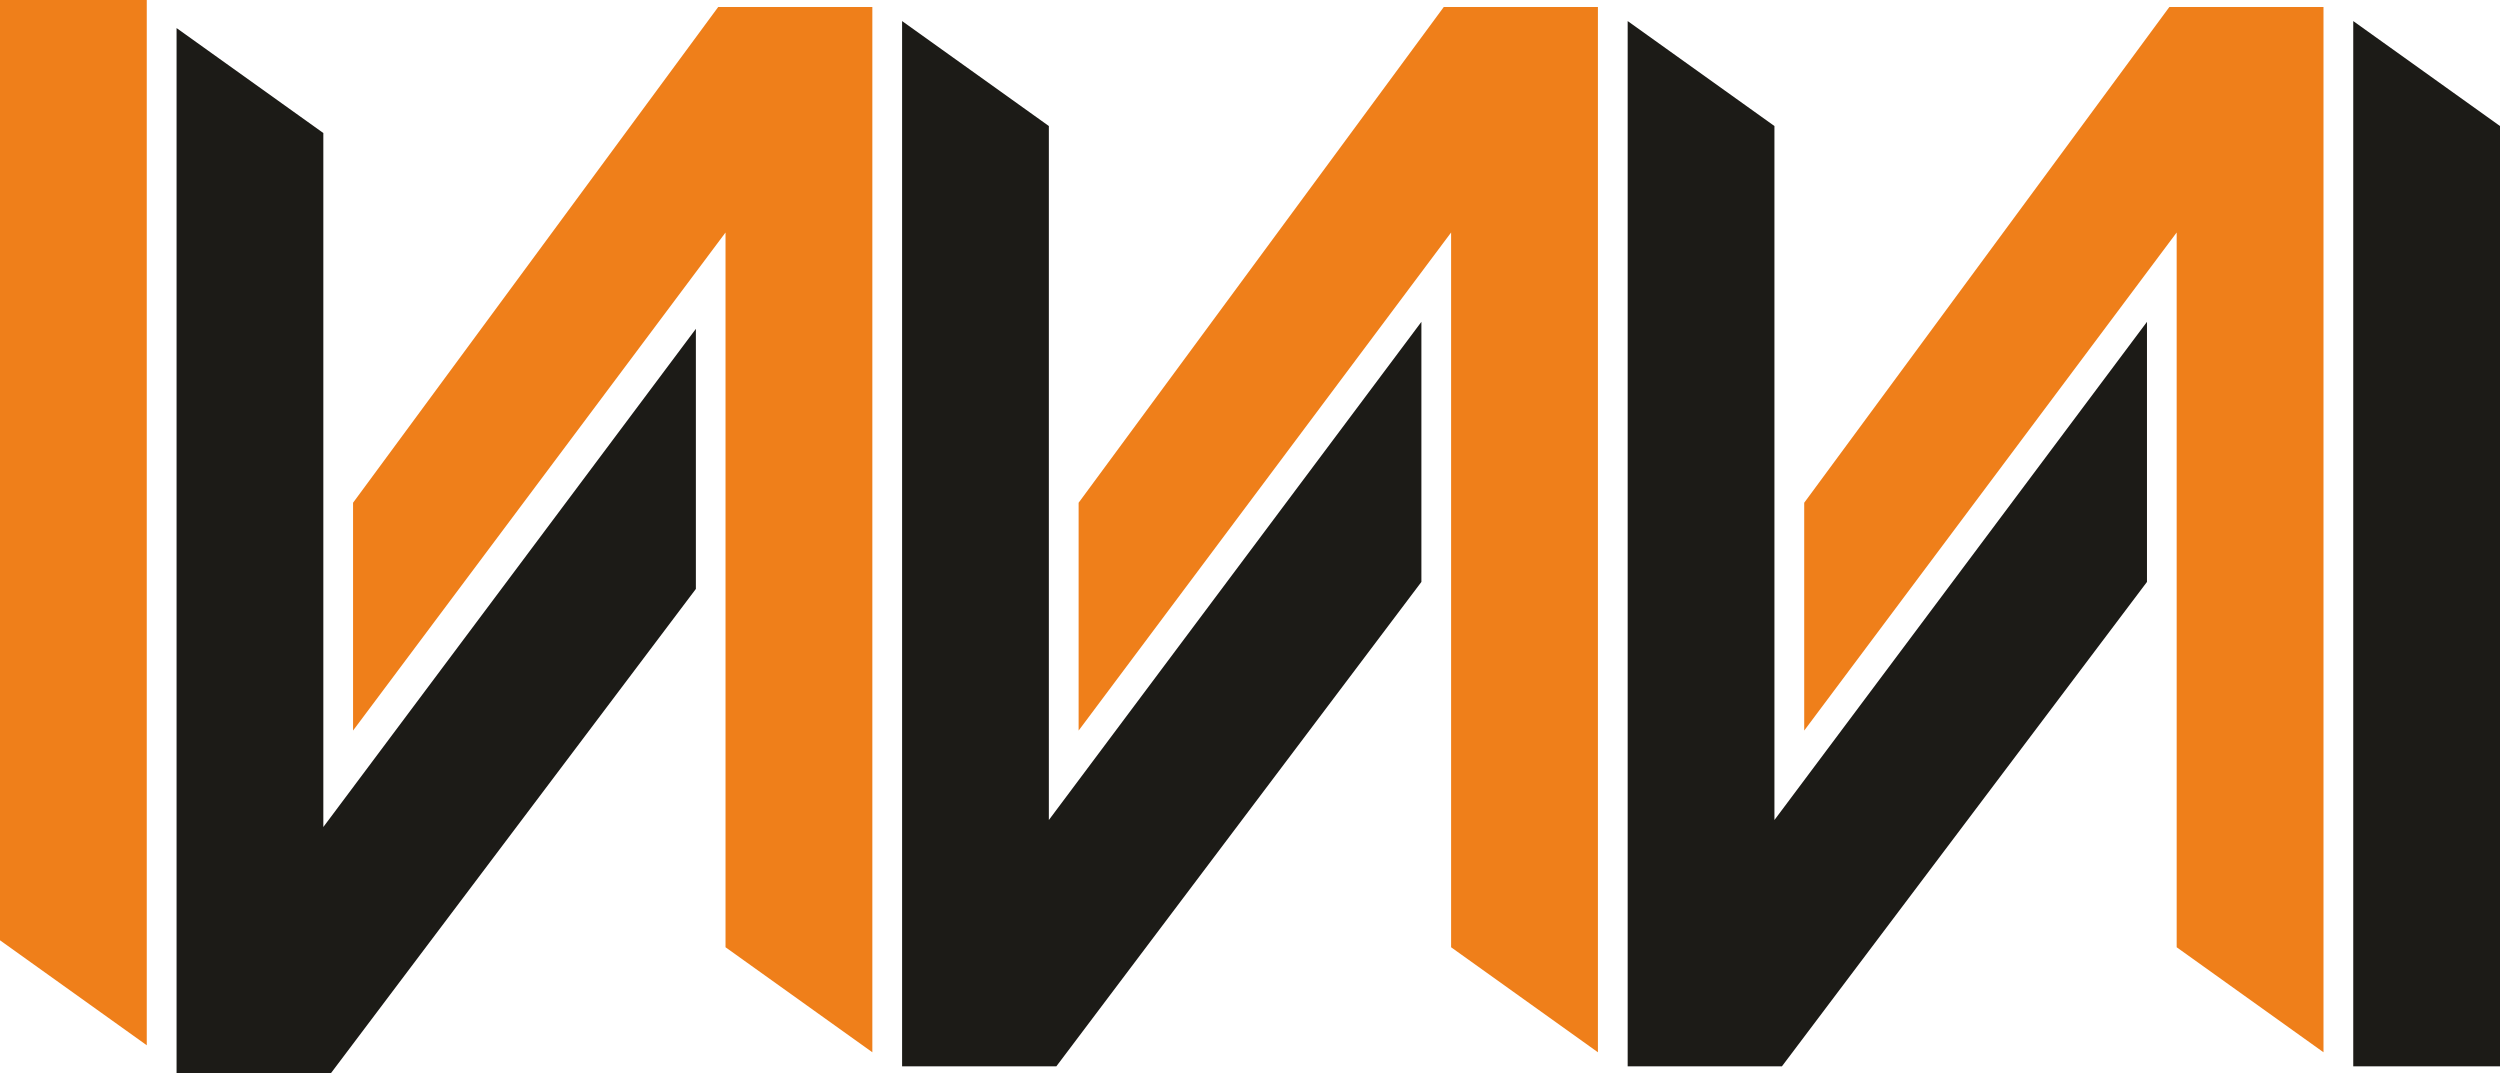 <?xml version="1.0" encoding="UTF-8"?>
<!DOCTYPE svg PUBLIC "-//W3C//DTD SVG 1.1//EN" "http://www.w3.org/Graphics/SVG/1.1/DTD/svg11.dtd">
<!-- Creator: CorelDRAW 2020 (64-Bit) -->
<svg xmlns="http://www.w3.org/2000/svg" xml:space="preserve" width="75.168mm" height="32.272mm" version="1.1" style="shape-rendering:geometricPrecision; text-rendering:geometricPrecision; image-rendering:optimizeQuality; fill-rule:evenodd; clip-rule:evenodd"
viewBox="0 0 2719.49 1167.54"
 xmlns:xlink="http://www.w3.org/1999/xlink"
 xmlns:xodm="http://www.corel.com/coreldraw/odm/2003">
 <defs>
  <style type="text/css">
   <![CDATA[
    .fil0 {fill:#EF7F1A}
    .fil1 {fill:#1C1B17}
   ]]>
  </style>
 </defs>
 <g id="Слой_x0020_1">
  <g id="_2106027867424">
   <polygon class="fil0" points="159.65,0 -0,0 -0,1022.84 159.65,1137.03 "/>
   <polygon class="fil1" points="192.07,1167.54 359.87,1167.54 756.97,640.62 756.97,357.7 351.72,899.61 351.72,144.7 192.07,30.51 "/>
   <polygon class="fil0" points="384.05,794.69 789.22,252.9 789.23,1030.41 948.93,1144.65 948.93,7.62 781.24,7.62 384.05,546.87 "/>
   <polygon class="fil0" points="1173.32,794.7 1578.5,252.9 1578.5,1030.41 1738.21,1144.65 1738.21,7.62 1570.52,7.62 1173.32,546.87 "/>
   <polygon class="fil0" points="1962.61,794.69 2367.77,252.9 2367.78,1030.41 2527.48,1144.65 2527.48,7.62 2359.8,7.62 1962.61,546.87 "/>
   <polygon class="fil1" points="2559.85,1159.93 2719.49,1159.93 2719.49,137.09 2559.85,22.9 "/>
   <polygon class="fil1" points="1770.57,1159.93 1938.37,1159.93 2335.47,633 2335.47,350.09 1930.22,892 1930.22,137.08 1770.57,22.9 "/>
   <polygon class="fil1" points="981.29,1159.93 1149.09,1159.93 1546.19,633 1546.19,350.09 1140.94,892 1140.94,137.08 981.29,22.9 "/>
  </g>
 </g>
</svg>
